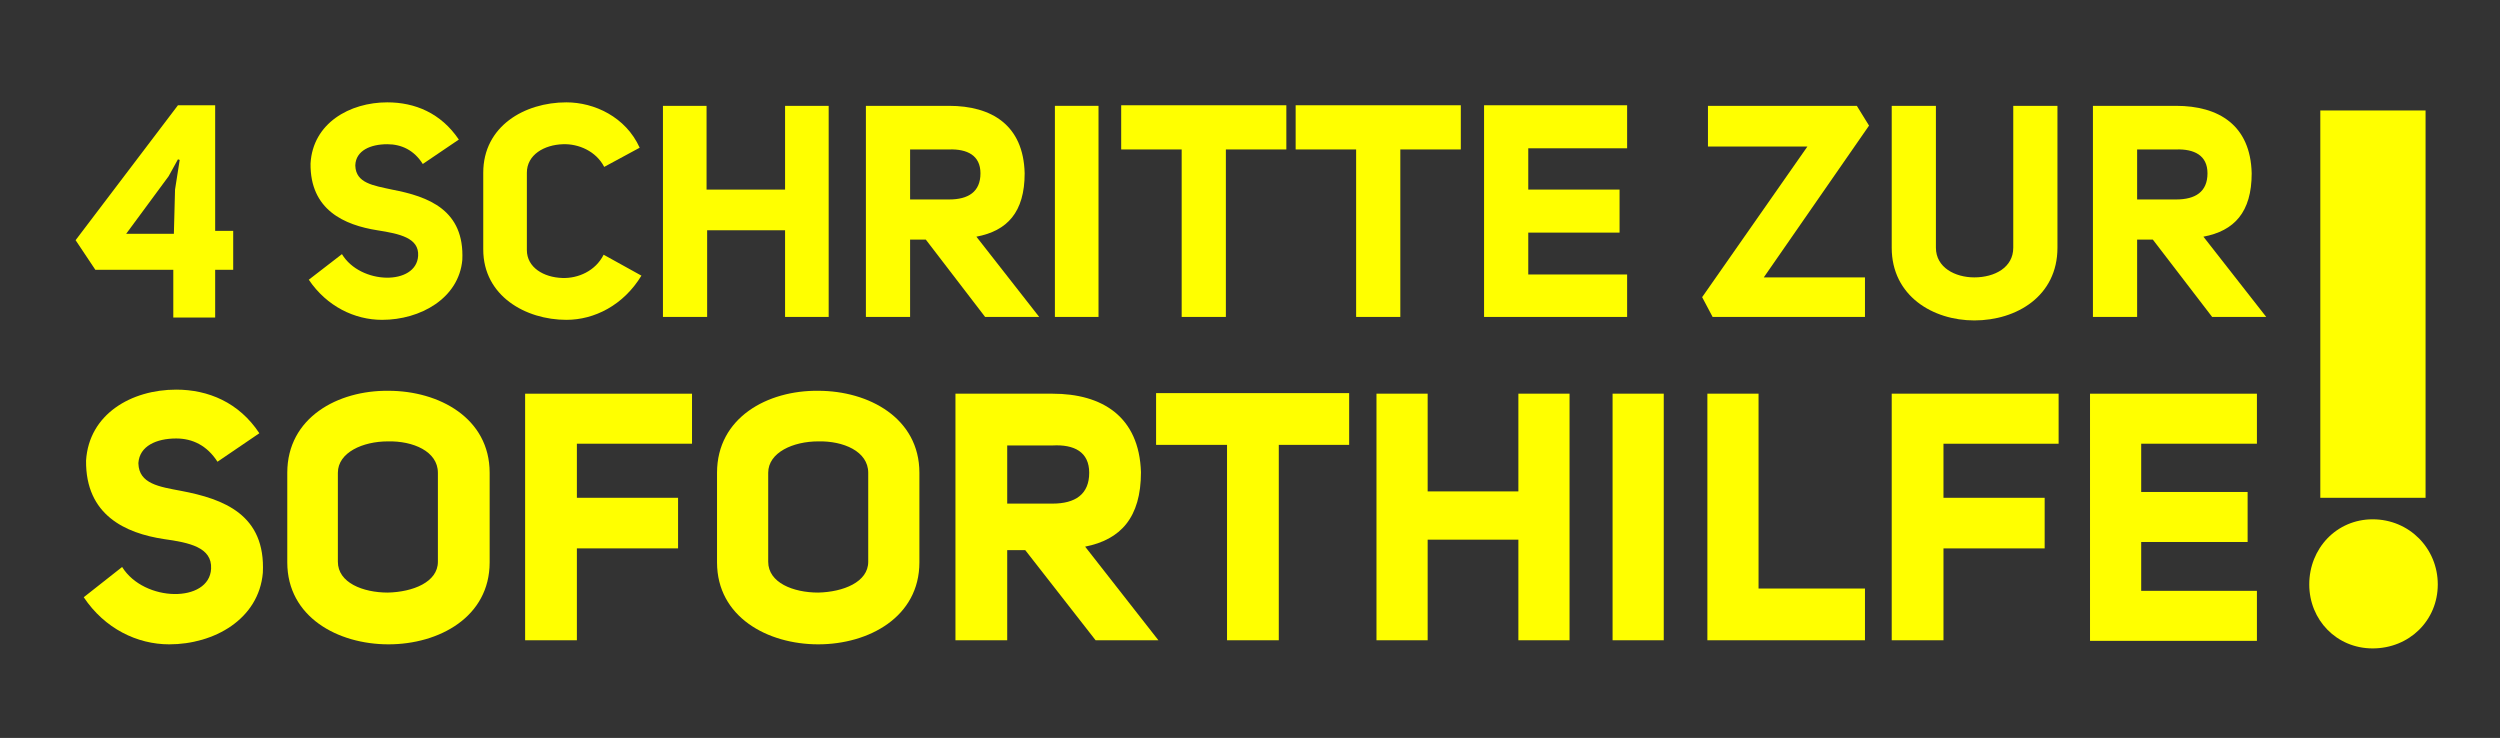 <?xml version="1.0" encoding="utf-8"?>
<!-- Generator: Adobe Illustrator 24.1.1, SVG Export Plug-In . SVG Version: 6.00 Build 0)  -->
<svg version="1.1" id="Ebene_1" xmlns="http://www.w3.org/2000/svg" xmlns:xlink="http://www.w3.org/1999/xlink" x="0px" y="0px"
	 viewBox="0 0 429.9 126.9" style="enable-background:new 0 0 429.9 126.9;" xml:space="preserve">
<rect x="0" y="0" width="429.9" height="126.9" fill="#333333" stroke="none"/>
<style type="text/css">
	.st0{display:none;}
	.st1{display:none;fill:#FFFFFF;}
	.st2{display:inline;}
	.st3{display:inline;fill:#FFFF00;}
	.st4{fill:#FFFF00;}
</style>
<g id="Ebene_1_1_">
</g>
<g id="Ebene_2_1_">
	<rect x="-223.3" y="-4" class="st0" width="868" height="354.7"/>
	<polygon class="st1" points="-62.8,20.7 6,20.7 6,51.2 -62.8,51 	"/>
	<rect x="-63.3" y="32.2" class="st1" width="69.3" height="32.4"/>
	<g class="st0">
		<path class="st2" d="M-124,24h5.5l3.6,13.4l0.8,6h0.3l0.9-6c1.4-4.7,1.8-5.2,3.3-9.8h4.3l3.1,9.9l1,6.2h0.3l0.7-6.2l3.7-13.5h5.5
			l-7.4,25.5h-5.2l-3.3-9.9l-0.6-3.1h-0.3l-0.7,3.1l-3,9.8h-5.2L-124,24z"/>
		<path class="st2" d="M-69.6,49.6h-5.6l-2.2-5.8H-85l-2.1,5.8h-5.7l9-25.5h5.1L-69.6,49.6z M-83.7,38.8h4.9l-1.6-5.6l-0.8-3.6h-0.3
			l-0.8,3.7L-83.7,38.8z"/>
		<path class="st2" d="M-60.1,40.2H-62v9.3h-5.3V24h10.1c5.1,0,9,2.3,9.1,8.2c0,4.7-2.1,7-5.8,7.7l7.6,9.7h-6.5L-60.1,40.2z
			 M-57.2,35.4c2.3,0,3.8-0.9,3.8-3.2c0-2.2-1.6-2.9-3.8-2.9H-62v6L-57.2,35.4L-57.2,35.4z"/>
		<path class="st2" d="M-39.1,41.1c0,2.4,2.3,3.6,4.7,3.6c2.4,0,4.7-1.2,4.7-3.6V24h5.3v17.1c0,5.8-4.9,8.8-10.1,8.8
			c-5,0-10-2.9-10-8.8V24h5.3L-39.1,41.1L-39.1,41.1z"/>
		<path class="st2" d="M-6,46.2h-4l-3.5-8.2l-1.2-3.5h-0.4l0.6,4.9v10.1h-5.3V24h5.6L-8,38.7L-1.7,24h5.6v25.5h-5.3V39.4l0.6-4.9
			h-0.4l-1.2,3.6L-6,46.2z"/>
		<path class="st3" d="M-135.8,55.5h5.5l3.6,13.3l0.8,5.9h0.3l0.9-6c1.4-4.7,1.8-5.2,3.3-9.8h4.3l3.1,9.8l1,6.2h0.3l0.7-6.2
			l3.7-13.4h5.5l-7.4,25.7h-5.2l-3.3-9.8l-0.6-3.1h-0.3c0,0-0.6,3.1-0.7,3.1l-3,9.8h-5.2L-135.8,55.5z"/>
		<path class="st3" d="M-101.4,63.6c0-5.7,5.2-8.5,10.5-8.5c5.2,0,10.5,2.8,10.5,8.5v9.3c0,5.7-5.2,8.5-10.5,8.5s-10.5-2.8-10.5-8.5
			V63.6z M-96.1,72.9c0,2.2,2.6,3.2,5.2,3.2c2.6,0,5.2-1.1,5.2-3.2v-9.3c0-2.2-2.6-3.3-5.2-3.3c-2.6,0-5.2,1.1-5.2,3.3
			C-96.1,63.6-96.1,72.9-96.1,72.9z"/>
		<path class="st3" d="M-76.4,55.5h5.3v20.2h11V81h-16.3V55.5z"/>
		<path class="st3" d="M-57,55.5h5.3v20.2h11V81H-57V55.5z"/>
		<path class="st3" d="M-32.2,65.6h11v5.2h-11v5.1h12V81h-17.3V55.4h17.3v5.2h-12C-32.2,60.6-32.2,65.6-32.2,65.6z"/>
		<path class="st3" d="M-0.8,73.9c-0.3-1.7-0.7-4.9-0.8-5.4v-13h5.3V81H-2l-7.8-13.4l-1.6-3.5l-0.4,0.1l0.7,4.4V81h-5.3V55.5h5.2
			l8.1,13.9l1.8,4.6L-0.8,73.9z"/>
		<path class="st3" d="M-61.5,85.5h5.5l3.6,13.3l0.8,5.9h0.3l0.9-6c1.4-4.7,1.8-5.2,3.3-9.8h4.3l3.1,9.8l1.1,6.2h0.3l0.7-6.2
			l3.7-13.4h5.4l-7.4,25.5h-5.2l-3.3-9.8l-0.6-3.1h-0.3L-46,101l-3,9.8h-5.2L-61.5,85.5z"/>
		<path class="st3" d="M-20.6,111h-5.3V85.5h5.3V111z"/>
		<path class="st3" d="M-8.6,101.7h-1.9v9.3h-5.3V85.5h10.1c5.1,0,9,2.3,9.1,8.2c0,4.7-2.1,7-5.8,7.7l7.6,9.7h-6.5L-8.6,101.7z
			 M-5.8,96.8c2.3,0,3.8-0.9,3.8-3.2c0-2.2-1.6-2.9-3.8-2.8h-4.7v6H-5.8z"/>
	</g>
	<g class="st0">
		<path class="st3" d="M31,111H12.2V20.7H31v35.8h33.3V20.7H83V111H64.2V74H31V111L31,111z"/>
		<path class="st3" d="M118.7,56.7h38.9v18.2h-38.9v17.9h42.4V111H99.9V20.6h61.2V39h-42.4V56.7z"/>
		<path class="st3" d="M175.3,20.7H194v71.4h39V111h-57.8L175.3,20.7L175.3,20.7z"/>
		<path class="st3" d="M262.8,58.8h37v18.5h-37V111h-18.9V20.7H305v18.2h-42.2V58.8z"/>
		<path class="st3" d="M336.4,56.7h38.9v18.2h-38.9v17.9h42.4V111h-61.2V20.6h61.2V39h-42.4V56.7L336.4,56.7z"/>
		<path class="st3" d="M447.6,86c-1-5.9-2.5-17.2-2.7-19.1V20.7h18.8V111h-20l-27.5-47.5l-5.5-12.3l-1.3,0.3l2.4,15.4v44h-18.9V20.7
			h18.5L440,69.9l6.4,16.3L447.6,86z"/>
		<path class="st3" d="M475.4,32.9c7.4-9.7,16.7-13.5,25.5-13.5c34.7,0,41,47.3,7.1,52.3l-1.3,14.4h-15.4l-1.2-26.4
			c3.6,0.9,6.6,0.9,7.9,0.9c17.9,0,18.5-26-0.4-24.4c-4,0.4-7.9,2.3-10.8,6.4L475.4,32.9z M499.7,92.1c5.6,0,10.1,4.2,10.1,10.1
			c0,5.6-4.5,10.1-10.1,10.1s-10.1-4.5-10.1-10.1C489.6,96.3,494,92.1,499.7,92.1z"/>
	</g>
	<g class="st0">
		<path class="st2" d="M-58.9,24.1h5.5l3.6,13.4l0.8,6h0.3l0.9-6c1.4-4.7,1.8-5.2,3.3-9.8h4.3l3.1,9.8l1.1,6.2h0.3l0.7-6.2l3.7-13.4
			h5.4l-7.4,25.5h-5.2l-3.3-9.9l-0.6-3.1h-0.3l-0.7,3.1l-3,9.8h-5.2L-58.9,24.1z"/>
		<path class="st2" d="M-18,49.6h-5.3V24.1h5.3V49.6z"/>
		<path class="st2" d="M-7.9,34.2h11v5.2h-11v5h12v5.2h-17.3V24H4.1v5.2h-12V34.2z"/>
		<path class="st3" d="M-119,55.5h6.5l-11,12.5l11,13h-6.6l-8-9.5l-1,1V81h-5.3V55.5h5.4v10.6L-119,55.5z"/>
		<path class="st3" d="M-112.6,63.6c0-5.7,5.2-8.6,10.5-8.5c5.2,0,10.5,2.8,10.5,8.5v9.3c0,5.7-5.2,8.5-10.5,8.5s-10.5-2.8-10.5-8.5
			V63.6z M-106,47.9c1.5,0,2.8,1.2,2.8,2.8c0,1.5-1.3,2.7-2.8,2.7s-2.8-1.2-2.8-2.7C-108.8,49.1-107.6,47.9-106,47.9z M-107.3,72.9
			c0,2.2,2.6,3.2,5.2,3.2s5.2-1.1,5.2-3.2v-9.3c0-2.2-2.6-3.3-5.2-3.3s-5.2,1.1-5.2,3.3V72.9z M-98.2,47.9c1.6,0,2.8,1.2,2.8,2.8
			c0,1.5-1.2,2.7-2.8,2.7c-1.6,0-2.8-1.2-2.8-2.7C-101,49.1-99.8,47.9-98.2,47.9z"/>
		<path class="st3" d="M-72.1,73.9c-0.3-1.7-0.7-4.9-0.8-5.4v-13h5.3V81h-5.7L-81,67.6l-1.6-3.5l-0.4,0.1l0.7,4.4V81h-5.3V55.5h5.2
			l8.1,13.9l1.8,4.6L-72.1,73.9z"/>
		<path class="st3" d="M-47.3,73.9c-0.3-1.7-0.7-4.9-0.8-5.4v-13h5.3V81h-5.7l-7.8-13.4l-1.6-3.5l-0.4,0.1l0.7,4.4V81h-5.3V55.5h5.2
			l8.1,13.9l1.8,4.6L-47.3,73.9z"/>
		<path class="st3" d="M-32.7,65.6h11v5.2h-11v5.1h12V81H-38V55.4h17.3v5.2h-12C-32.7,60.6-32.7,65.6-32.7,65.6z"/>
		<path class="st3" d="M-1.2,73.9C-1.5,72.2-1.9,69-2,68.5v-13h5.3V81h-5.7l-7.8-13.4l-1.6-3.5l-0.4,0.1l0.7,4.4V81h-5.3V55.5h5.2
			l8.1,13.9l1.8,4.6L-1.2,73.9z"/>
		<path class="st3" d="M-61.5,85.5h5.5l3.6,13.3l0.8,5.9h0.3l0.9-6c1.4-4.7,1.8-5.2,3.3-9.8h4.3l3.1,9.8l1.1,6.2h0.3l0.7-6.2
			l3.7-13.4h5.4l-7.4,25.5h-5.2l-3.3-9.8l-0.6-3.1h-0.3L-46,101l-3,9.8h-5.2L-61.5,85.5z"/>
		<path class="st3" d="M-20.6,111h-5.3V85.5h5.3V111z"/>
		<path class="st3" d="M-8.6,101.7h-1.9v9.3h-5.3V85.5h10.1c5.1,0,9,2.3,9.1,8.2c0,4.7-2.1,7-5.8,7.7l7.6,9.7h-6.5L-8.6,101.7z
			 M-5.8,96.8c2.3,0,3.8-0.9,3.8-3.2c0-2.2-1.6-2.9-3.8-2.8h-4.7v6H-5.8z"/>
	</g>
	<g class="st0">
		<path class="st3" d="M31,125H12.2V34.7H31v35.8h33.3V34.7H83V125H64.2V88H31V125L31,125z"/>
		<path class="st3" d="M118.7,70.7h38.9v18.2h-38.9v17.9h42.4V125H99.9V34.6h61.2V53h-42.4V70.7z"/>
		<path class="st3" d="M175.3,34.7H194v71.4h39V125h-57.8L175.3,34.7L175.3,34.7z"/>
		<path class="st3" d="M262.8,72.8h37v18.5h-37V125h-18.9V34.7H305v18.2h-42.2V72.8z"/>
		<path class="st3" d="M336.4,70.7h38.9v18.2h-38.9v17.9h42.4V125h-61.2V34.6h61.2V53h-42.4V70.7L336.4,70.7z"/>
		<path class="st3" d="M447.6,100c-1-5.9-2.5-17.2-2.7-19.1V34.7h18.8V125h-20l-27.5-47.4l-5.5-12.3l-1.3,0.3l2.4,15.4v44h-18.9
			V34.7h18.5L440,83.9l6.4,16.3L447.6,100z"/>
		<path class="st3" d="M475.4,46.9c7.4-9.7,16.7-13.5,25.5-13.5c34.7,0,41,47.3,7.1,52.3l-1.3,14.4h-15.4l-1.2-26.4
			c3.6,0.9,6.6,0.9,7.9,0.9c17.9,0,18.5-26-0.4-24.4c-4,0.4-7.9,2.3-10.8,6.4L475.4,46.9z M499.7,106.1c5.6,0,10.1,4.2,10.1,10.1
			c0,5.6-4.5,10.1-10.1,10.1s-10.1-4.5-10.1-10.1C489.6,110.3,494,106.1,499.7,106.1z"/>
	</g>
</g>
<g>
	<path class="st4" d="M40.1,46.4H37v8.2h-7.2v-8.2H16.4L13,41.3l17.6-23.2H37v21.6h3.1V46.4z M21.7,40.2h8.2l0.2-7.6l0.8-5.1
		l-0.3-0.1L29,30.3L21.7,40.2z"/>
	<path class="st4" d="M58.8,43.7C62,49,71.6,49.1,71.9,44c0.2-3.1-3.2-3.8-7-4.4c-5.7-0.9-11.6-3.5-11.5-11.5
		c0.4-6.9,6.7-10.5,13.2-10.5c4.7,0,9.2,1.8,12.3,6.4l-6.2,4.2c-1.5-2.4-3.7-3.4-6.1-3.4c-2.9,0-5.4,1.1-5.5,3.6v0.1
		c0.1,3,3.1,3.4,6.3,4.1c6.3,1.2,12.5,3.5,12.1,12.1C78.9,51.3,72.3,55,65.7,55c-4.7,0-9.5-2.3-12.6-6.9L58.8,43.7z"/>
	<path class="st4" d="M110.3,47.4c-3.1,5.1-8.1,7.6-12.9,7.6c-7,0-14.3-4.1-14.3-12.1V29.7c0-8,7.1-12.1,14.3-12.1
		c4.8,0,10.2,2.5,12.6,7.8l-6.1,3.3c-1.4-2.7-4.4-4-7.1-3.9c-3.2,0.1-6.2,1.8-6.2,4.9V43c0,3,2.9,4.7,6.1,4.8c2.7,0.1,5.7-1.2,7.1-4
		L110.3,47.4z"/>
	<path class="st4" d="M121.6,54.5H114V18.2h7.5v14.4H135V18.2h7.5v36.3H135V39.6h-13.4V54.5z"/>
	<path class="st4" d="M159.2,41.2h-2.7v13.3h-7.6V18.2h14.3c7.3,0,12.8,3.3,13,11.6c0,6.7-3,9.9-8.3,10.9l10.8,13.8h-9.3L159.2,41.2
		z M163.2,34.3c3.3,0,5.4-1.3,5.4-4.5c0-3.1-2.3-4.2-5.4-4.1h-6.7v8.6H163.2z"/>
	<path class="st4" d="M188.9,54.5h-7.5V18.2h7.5V54.5z"/>
	<path class="st4" d="M210.8,25.7v28.8h-7.6V25.7h-10.4v-7.6h28.4v7.6H210.8z"/>
	<path class="st4" d="M240.8,25.7v28.8h-7.6V25.7h-10.4v-7.6h28.4v7.6H240.8z"/>
	<path class="st4" d="M262.8,32.6h15.7V40h-15.7v7.2h17v7.3h-24.6V18.1h24.6v7.4h-17V32.6z"/>
	<path class="st4" d="M319.3,18.2l2.1,3.4l-18.1,26.1h17.4v6.8h-26.2l-1.8-3.4l18.1-25.9h-17.1v-7H319.3z"/>
	<path class="st4" d="M332.9,42.6c0,3.4,3.3,5.1,6.6,5.1c3.5,0,6.7-1.7,6.7-5.1V18.2h7.6v24.4c0,8.3-7,12.5-14.3,12.5
		c-7.1,0-14.2-4.2-14.2-12.5V18.2h7.6V42.6z"/>
	<path class="st4" d="M370.2,41.2h-2.7v13.3h-7.6V18.2h14.3c7.3,0,12.8,3.3,13,11.6c0,6.7-3,9.9-8.3,10.9l10.8,13.8h-9.3L370.2,41.2
		z M374.2,34.3c3.3,0,5.4-1.3,5.4-4.5c0-3.1-2.3-4.2-5.4-4.1h-6.7v8.6H374.2z"/>
	<path class="st4" d="M21,97.5c3.8,6.1,15,6.2,15.3,0.3c0.2-3.7-3.8-4.5-8.1-5.1c-6.6-1-13.5-4.1-13.4-13.5
		c0.5-8,7.8-12.2,15.5-12.2c5.5,0,10.8,2.2,14.3,7.5l-7.2,4.9c-1.8-2.8-4.3-4-7.1-4c-3.4,0-6.3,1.3-6.5,4.2v0.1
		c0.1,3.5,3.6,4,7.3,4.7c7.4,1.4,14.6,4.1,14.1,14.1c-0.7,8-8.4,12.3-16.1,12.3c-5.5,0-11.1-2.7-14.7-8.1L21,97.5z"/>
	<path class="st4" d="M49.4,81.3c0-9.5,8.7-14.2,17.4-14.1c8.7,0,17.4,4.7,17.4,14.1v15.4c0,9.4-8.7,14.1-17.4,14.1
		c-8.7,0-17.4-4.7-17.4-14.1V81.3z M58.1,96.6c0,3.6,4.3,5.3,8.6,5.3c4.3-0.1,8.6-1.8,8.6-5.3V81.3c0-3.7-4.3-5.5-8.6-5.4
		c-4.3,0-8.6,1.9-8.6,5.4V96.6z"/>
	<path class="st4" d="M99.2,85.6h17.4v8.7H99.2v15.8h-8.9V67.7h28.7v8.6H99.2V85.6z"/>
	<path class="st4" d="M123.3,81.3c0-9.5,8.7-14.2,17.4-14.1c8.7,0,17.4,4.7,17.4,14.1v15.4c0,9.4-8.7,14.1-17.4,14.1
		c-8.7,0-17.4-4.7-17.4-14.1V81.3z M132.1,96.6c0,3.6,4.3,5.3,8.6,5.3c4.3-0.1,8.6-1.8,8.6-5.3V81.3c0-3.7-4.3-5.5-8.6-5.4
		c-4.3,0-8.6,1.9-8.6,5.4V96.6z"/>
	<path class="st4" d="M176.3,94.6h-3.1v15.5h-8.9V67.7H181c8.5,0,14.9,3.9,15.2,13.5c0,7.8-3.5,11.6-9.6,12.8l12.6,16.1h-10.8
		L176.3,94.6z M181,86.6c3.9,0,6.3-1.6,6.3-5.3c0-3.6-2.6-4.9-6.3-4.7h-7.8v10H181z"/>
	<path class="st4" d="M219.9,76.5v33.6H211V76.5h-12.2v-8.9h33.2v8.9H219.9z"/>
	<path class="st4" d="M245.5,110.1h-8.8V67.7h8.8v16.8h15.6V67.7h8.8v42.4h-8.8V92.8h-15.6V110.1z"/>
	<path class="st4" d="M286.1,110.1h-8.8V67.7h8.8V110.1z"/>
	<path class="st4" d="M293.6,67.7h8.8v33.5h18.3v8.9h-27.1V67.7z"/>
	<path class="st4" d="M334.2,85.6h17.4v8.7h-17.4v15.8h-8.9V67.7H354v8.6h-19.8V85.6z"/>
	<path class="st4" d="M368.2,84.6h18.3v8.6h-18.3v8.4h19.9v8.6h-28.7V67.7h28.7v8.6h-19.9V84.6z"/>
</g>
<g>
	<path class="st4" d="M408,89.3c6.3,0,11.2,5,11.2,11.2c0,6.2-4.9,11-11.2,11c-6.2,0-10.9-4.9-10.9-11
		C397.1,94.3,401.8,89.3,408,89.3z M399,19h18.1v66.6H399V19z"/>
</g>
</svg>
